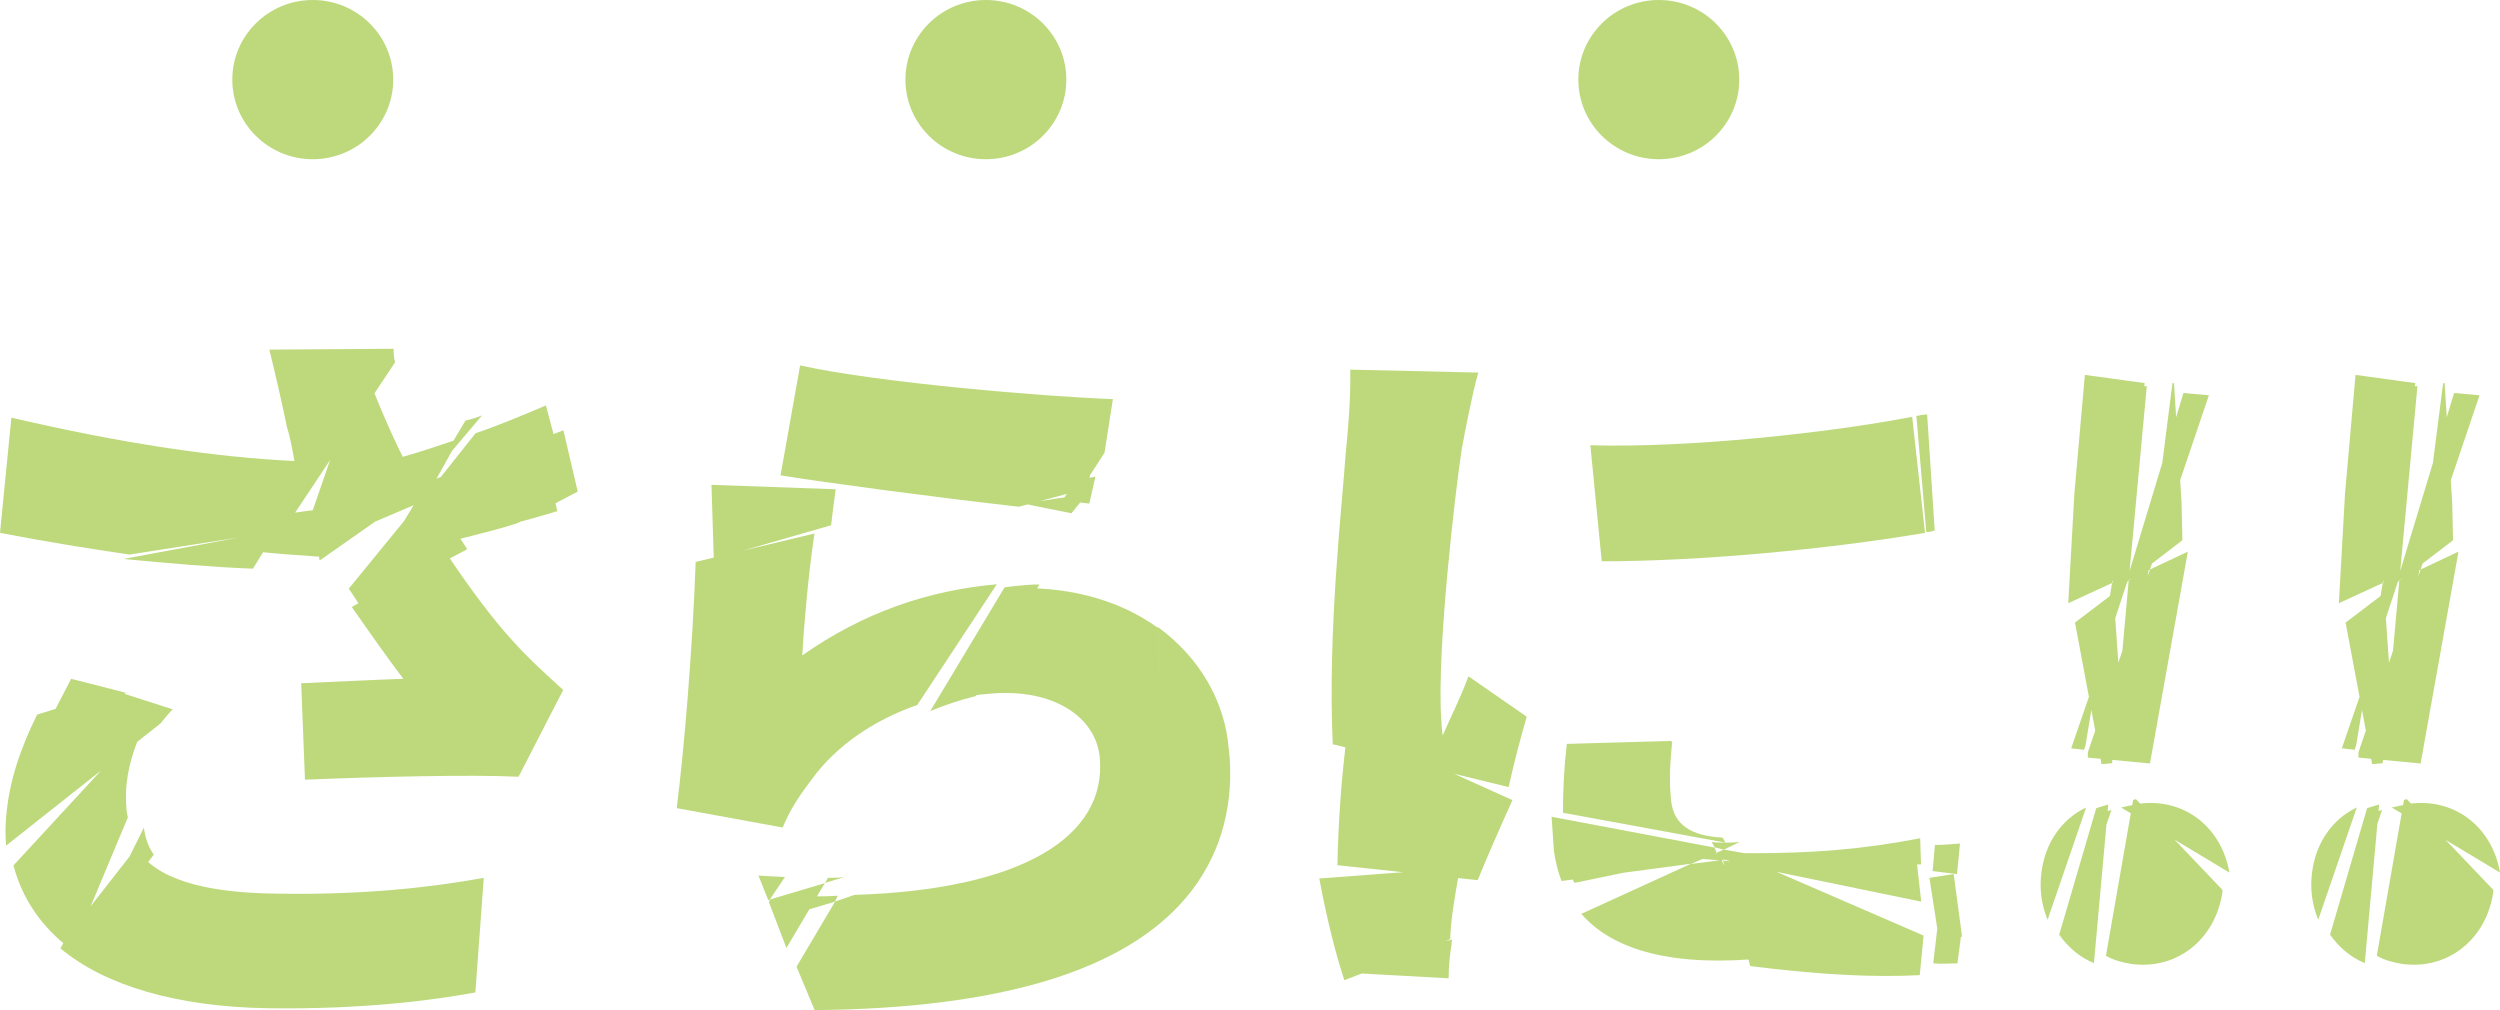 <?xml version="1.0" encoding="UTF-8"?><svg id="_レイヤー_2" xmlns="http://www.w3.org/2000/svg" viewBox="0 0 118.7 47.97"><defs><style>.cls-1{fill:#bdd97c;}</style></defs><g id="img"><ellipse class="cls-1" cx="14.85" cy="3.78" rx="3.82" ry="3.78"/><ellipse class="cls-1" cx="46.81" cy="3.78" rx="3.82" ry="3.78"/><ellipse class="cls-1" cx="78.76" cy="3.78" rx="3.82" ry="3.78"/><path class="cls-1" d="M13.45,25.19l-7.3,1.14c-1.91-.28-3.92-.6-6.15-1.03l.54-5.47c5.32,1.24,9.71,1.88,13.44,2.06-.11-.6-.21-1.17-.36-1.63-.18-.89-.5-2.31-.83-3.66l5.9-.04c0,.21,0,.39.07.64l-5.32,8ZM.29,40.15c-.04-.43-.04-.89,0-1.35.14-1.67.65-3.2,1.47-4.87l3.67-1.14,2.77.89c-.22.21-.4.46-.58.67L.29,40.15ZM6.97,34.22c-.75,1.46-1.08,2.84-.97,4.09,0,.18.04.36.07.5l-2.41,5.76-.29.5c-1.37-1.03-2.3-2.35-2.73-3.98l6.33-6.86ZM6,32.9l-3.63,1.32c.29-.64.65-1.28,1.01-1.99l2.62.67ZM3.16,43.92l-.25.53s-.04-.04-.07-.07l.32-.46ZM3.16,44.49l3.31-4.23c.9,1.46,3.16,2.13,6.65,2.17,4.06.07,7.26-.28,9.85-.75l-.4,5.44c-1.94.36-5.32.82-9.89.75-4.28-.07-7.69-1.07-9.81-2.84l.29-.53ZM4.06,44.88l2.77-5.58c.07.5.22.92.47,1.28l-3.24,4.3ZM13.12,25.19l-1.11,1.81c-1.91-.07-3.92-.25-6.15-.46l7.26-1.35ZM19.49,23.59l-4.31,3.02c-.04-.07,0-.11-.04-.18-1.01-.07-2.01-.14-3.09-.25l1.22-1.74,6.22-.85ZM20.46,23.24l2.12-2.67c1.15-.39,2.23-.85,3.34-1.32l.5,1.88-6.33,2.67-2.88,5.15c-.22-.36-.43-.68-.65-1l3.31-4.05.22-.11.36-.57-.58.67-5.75,2.45,3.13-9.06c.58,1.6,1.22,3.09,1.87,4.41.93-.25,1.8-.57,2.66-.85l-1.33,2.38ZM21.21,26.29c1.15,1.74,2.3,3.23,3.09,4.09.79.89,1.62,1.63,2.44,2.38l-2.12,4.12c-2.19-.11-6.87,0-10.14.14l-.18-4.58c1.62-.07,3.85-.18,4.85-.21-.76-1-1.58-2.17-2.45-3.41l4.49-2.52ZM20.71,22.31l-.39.57,6.43-2.45.68,2.91-2.84,1.49c-.86.29-1.76.5-2.73.75.11.18.22.32.32.5l-4.57,2.42c-.11-.21-.22-.39-.36-.57l3.06-5.05-.22.11.61-.67,1.4-2.35c.29-.07.54-.14.79-.25l-2.19,2.59ZM26.35,23.77l.11.5c-.93.28-1.94.57-3.06.82l2.95-1.31Z"/><path class="cls-1" d="M43.56,33.47c-2.05.71-3.85,1.92-5.03,3.55-.68.89-1.04,1.49-1.37,2.27l-5.03-.92c.36-2.84.75-7.53.9-11.69l5.64-1.35c-.29,1.92-.5,4.37-.58,5.79,2.88-2.03,5.97-3.09,9.24-3.38l-3.77,5.72ZM33.89,26.54c-.04-1.21-.07-2.42-.11-3.52l5.9.21c-.07.46-.14,1.03-.22,1.71l-5.57,1.6ZM36.55,42.71l2.62-.78.14-.25c.29,0,.54,0,.79-.04l-.93.28-1.83,3.09-.83-2.17.04-.14-.07.04-.47-1.17c.43.04.83.04,1.26.07l-.72,1.07ZM37.02,43.6l.68-1.07c.72.04,1.44.04,2.08,0l-.14.28.93-.32c7.91-.25,11.97-2.74,11.65-6.5-.18-1.99-2.26-3.3-5.14-3.06-.61.04-1.22.14-1.83.29l3.09-5.3c2.73-.04,4.96.68,6.62,1.88l.43,8.1,3.02-.89c-.07,2.31-.9,4.51-2.73,6.29l-.29-5.37-.43-8.17c2.01,1.46,3.2,3.55,3.38,5.79.07.46.07.96.07,1.46l-3.02.89.29,5.4c-2.84,2.77-8.12,4.58-17,4.66l-.86-2.06,1.83-3.09-2.62.78-.04.18-.07-.11.11-.07ZM52.44,21.5l-1.15,1.78-2.91.78c-4.06-.46-9.17-1.14-11.32-1.49l.93-5.22c3.67.82,11.68,1.49,14.85,1.6l-.4,2.56ZM47.7,27.89c.18-.04.36-.04.54-.07.39-.04.75-.07,1.11-.07l-3.02,5.3c-.75.18-1.47.43-2.16.71l3.52-5.86ZM51.62,23.45l-.75.92c-.68-.14-1.44-.28-2.26-.46l3.02-.46ZM51.11,22.81l.9-.18-.29,1.28c-.4-.04-.83-.11-1.29-.14l.68-.96ZM50.79,23.73l1.04-1.88-.18,1.6-.86.28Z"/><path class="cls-1" d="M69.32,41.22c-.14.71-.25,1.39-.32,1.88-.07.43-.14,1.1-.14,1.49l-5.03,1.95c-.4-1.21-.83-2.88-1.19-4.83l6.69-.5ZM63.28,35.36c-.25-5.37.43-11.19.61-13.79.11-1.07.25-2.67.22-4.02l6.08.14c-.25.82-.68,3.02-.79,3.66-.29,1.88-1.19,9.49-.97,12.79,0,.11.04.64.07.78.43-1,.83-1.74,1.22-2.81l2.77,1.92c-.32,1.1-.61,2.2-.86,3.34l-8.34-2.03ZM63.5,41.08c.04-1.96.18-4.12.47-6.33,0-.11.04-.18.04-.28l7.8,3.52c-.61,1.35-1.19,2.67-1.65,3.8l-6.65-.71ZM68.96,44.6c-.04.11-.04.18-.04.25-.07.39-.14,1-.14,1.6l-5.07-.28c0-.14-.04-.28-.07-.46l5.32-1.1ZM81.73,40.83l2.41,4.62c-.11,0-.22,0-.32.04-4.28.43-7.19-.32-8.74-2.1l5.21-2.38-6.15.82c-.18-.46-.29-.96-.36-1.42-.04-.53-.07-1.07-.11-1.63l7.73,1.46.11.25-1.22.53,1.44-.18-.21-.36.32-.14-.43-.11-.14-.25c.4.04.86.04,1.33,0l-.75.36,1.62.28-1.73.21ZM81.8,40.86l-1.4-.11-5.64,1.17c-.32-.53-.5-1.14-.58-1.74l6.22.57,1.29-.28.11.39,1.73.18,7.8,3.38-.18,1.88c-2.12.11-4.6,0-8.05-.43l-1.29-5.01ZM81.94,40.01l-7.73-1.42c0-1,.04-2.03.18-3.27l4.96-.14.04.07c-.11,1.14-.14,1.92-.04,2.81.14,1.1.93,1.63,2.44,1.71l.14.25ZM91.4,25.3c-4.6.78-10.68,1.35-15.35,1.35l-.54-5.51c4.53.14,11.25-.57,15.28-1.35l.61,5.51ZM79.21,35.21h.04v.07l-.04-.07ZM81.22,40.79l-.07-.25.43.18.75-.25c.29.04.61.04.93.04,2.8,0,5.18-.18,7.91-.71l.04,1.24-8.09.14-1.55-.46-.36.07ZM82.91,41.11l8.02-.89.29,2.59-8.3-1.71ZM91,19.75c.18-.04.36-.07.5-.07l.36,5.51c-.14.04-.25.07-.4.07l-.47-5.51ZM91.61,41.68l1.15-.18.4,2.98-1.15-.21-.4-2.59ZM92.91,41.5l-1.15-.14.11-1.24c.4,0,.79-.04,1.19-.07l-.14,1.46ZM92.01,43.85l1.11.5-.18,1.39c-.36,0-.75.04-1.15,0l.22-1.88Z"/><path class="cls-1" d="M97.22,43.67c-.29-.71-.4-1.46-.29-2.27.18-1.39.97-2.52,2.12-3.06l-1.83,5.33ZM99.52,38.38c.18-.07.36-.11.58-.18l-.68,7.53c-.68-.28-1.22-.75-1.65-1.35l1.76-6.01ZM98.23,44.35c-.07-.07-.11-.18-.18-.28l1.62-5.4c.22-.07.4-.18.58-.21l-2.01,5.9ZM99.02,35.39l-.07.21-.61-.07,1.26-3.66.68-4.19-2.08.96.29-5.19.5-5.65,2.84.39-1.55,9.49.83-.39-1.51,4.58-.58,3.52ZM102.04,26.86l1.11-8.67h.07l.36,5.65.04,1.81-1.58,1.21-1.15,9.06-.25-3.55-.36,3.87-.5.04-1.26-6.72,1.83-1.39-.68-9.63,2.26-.21-.86,9.24-.72.6.29,4.19.43-4.8.97-.71ZM104.88,18.76l-2.8,8.28,1.8-.85-1.8,10.06-2.95-.28v-.25l2.95-8.67-1.11.53,2.7-8.92,1.22.11ZM105.52,42.25v.11c-.32,2.2-2.12,3.7-4.31,3.41-.43-.07-.86-.18-1.22-.39l1.29-7.39c.07-.04.11-.04.14-.04l4.1,4.3ZM100.35,36.07l.04-.25v.25h-.04ZM100.71,38.34c.29-.07.54-.11.86-.18,2.16-.28,3.92,1.14,4.28,3.27l-5.14-3.09Z"/><path class="cls-1" d="M110.07,43.67c-.29-.71-.4-1.46-.29-2.27.18-1.39.97-2.52,2.12-3.06l-1.83,5.33ZM112.38,38.38c.18-.07.36-.11.58-.18l-.68,7.53c-.68-.28-1.22-.75-1.65-1.35l1.76-6.01ZM111.08,44.35c-.07-.07-.11-.18-.18-.28l1.62-5.4c.22-.07.4-.18.58-.21l-2.01,5.9ZM111.87,35.39l-.07.21-.61-.07,1.26-3.66.68-4.19-2.08.96.29-5.19.5-5.65,2.84.39-1.55,9.49.83-.39-1.51,4.58-.58,3.52ZM114.89,26.86l1.11-8.67h.07l.36,5.65.04,1.81-1.58,1.21-1.15,9.06-.25-3.55-.36,3.87-.5.04-1.26-6.72,1.83-1.39-.68-9.63,2.26-.21-.86,9.24-.72.6.29,4.19.43-4.8.97-.71ZM117.73,18.76l-2.8,8.28,1.8-.85-1.8,10.06-2.95-.28v-.25l2.95-8.67-1.11.53,2.7-8.92,1.22.11ZM118.38,42.25v.11c-.32,2.2-2.12,3.7-4.31,3.41-.43-.07-.86-.18-1.22-.39l1.29-7.39c.07-.04.11-.04.14-.04l4.1,4.3ZM113.2,36.07l.04-.25v.25h-.04ZM113.56,38.34c.29-.07.54-.11.86-.18,2.16-.28,3.92,1.14,4.28,3.27l-5.14-3.09Z"/></g></svg>